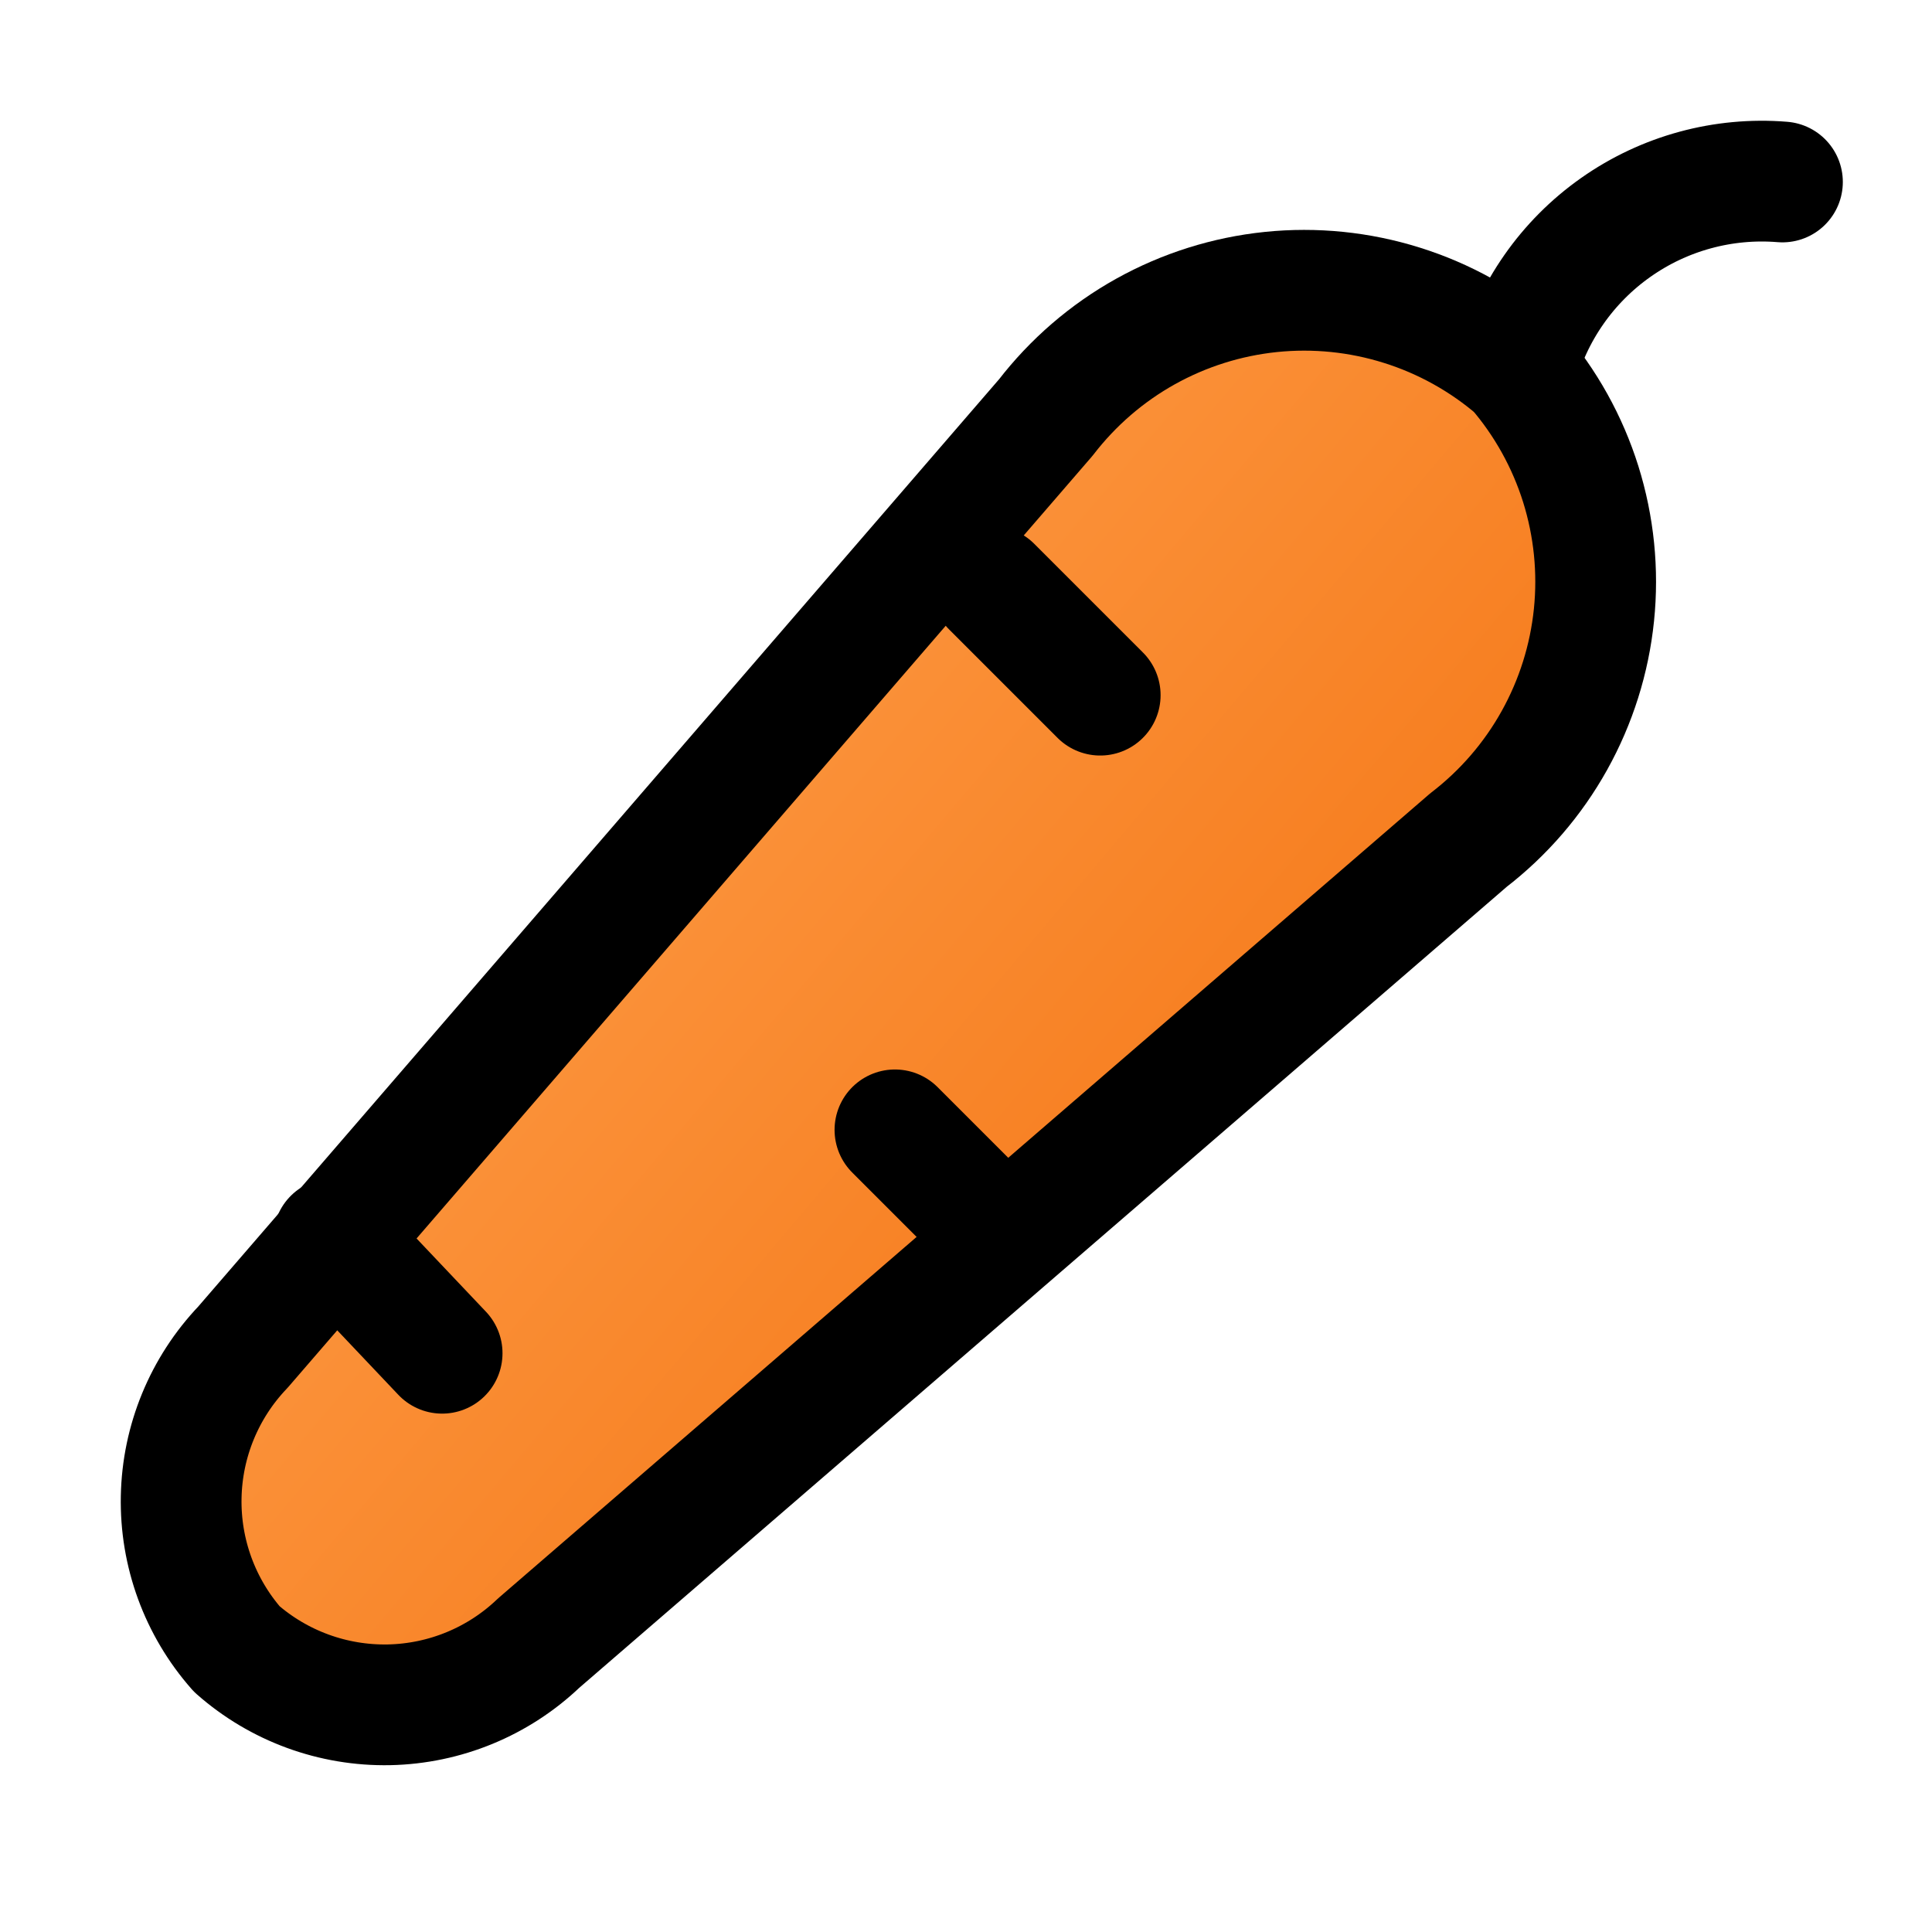 <svg width="32" height="32" viewBox="0 0 32 32" fill="none" xmlns="http://www.w3.org/2000/svg">
<path d="M3.923 27.314C3.311 26.619 2.982 25.72 3.001 24.795C3.019 23.869 3.384 22.984 4.023 22.314L17.323 6.914C17.771 6.333 18.332 5.848 18.973 5.491C19.614 5.134 20.321 4.911 21.051 4.836C21.781 4.761 22.519 4.836 23.219 5.056C23.919 5.275 24.567 5.636 25.123 6.114C25.602 6.67 25.962 7.318 26.182 8.018C26.401 8.719 26.476 9.456 26.401 10.186C26.326 10.916 26.103 11.623 25.746 12.264C25.389 12.905 24.905 13.466 24.323 13.914L8.923 27.214C8.254 27.853 7.369 28.218 6.443 28.237C5.517 28.255 4.618 27.926 3.923 27.314Z" fill="url(#paint0_linear_20_237)" stroke="black" stroke-width="2" stroke-linecap="round" stroke-linejoin="round"/>
<path d="M5.523 20.514L7.323 22.414" stroke="black" stroke-width="2" stroke-linecap="round" stroke-linejoin="round"/>
<path d="M16.423 9.714L18.223 11.514" stroke="black" stroke-width="2" stroke-linecap="round" stroke-linejoin="round"/>
<path d="M14.823 18.714L16.623 20.514" stroke="black" stroke-width="2" stroke-linecap="round" stroke-linejoin="round"/>
<path d="M25.123 6.114C25.378 5.164 25.958 4.333 26.762 3.767C27.566 3.2 28.543 2.934 29.523 3.014" stroke="black" stroke-width="2" stroke-linecap="round" stroke-linejoin="round"/>
<defs>
<linearGradient id="paint0_linear_20_237" x1="3.081" y1="8.452" x2="26.462" y2="28.216" gradientUnits="userSpaceOnUse">
<stop stop-color="#FFA654"/>
<stop offset="1" stop-color="#F26702"/>
</linearGradient>
</defs>
</svg>

